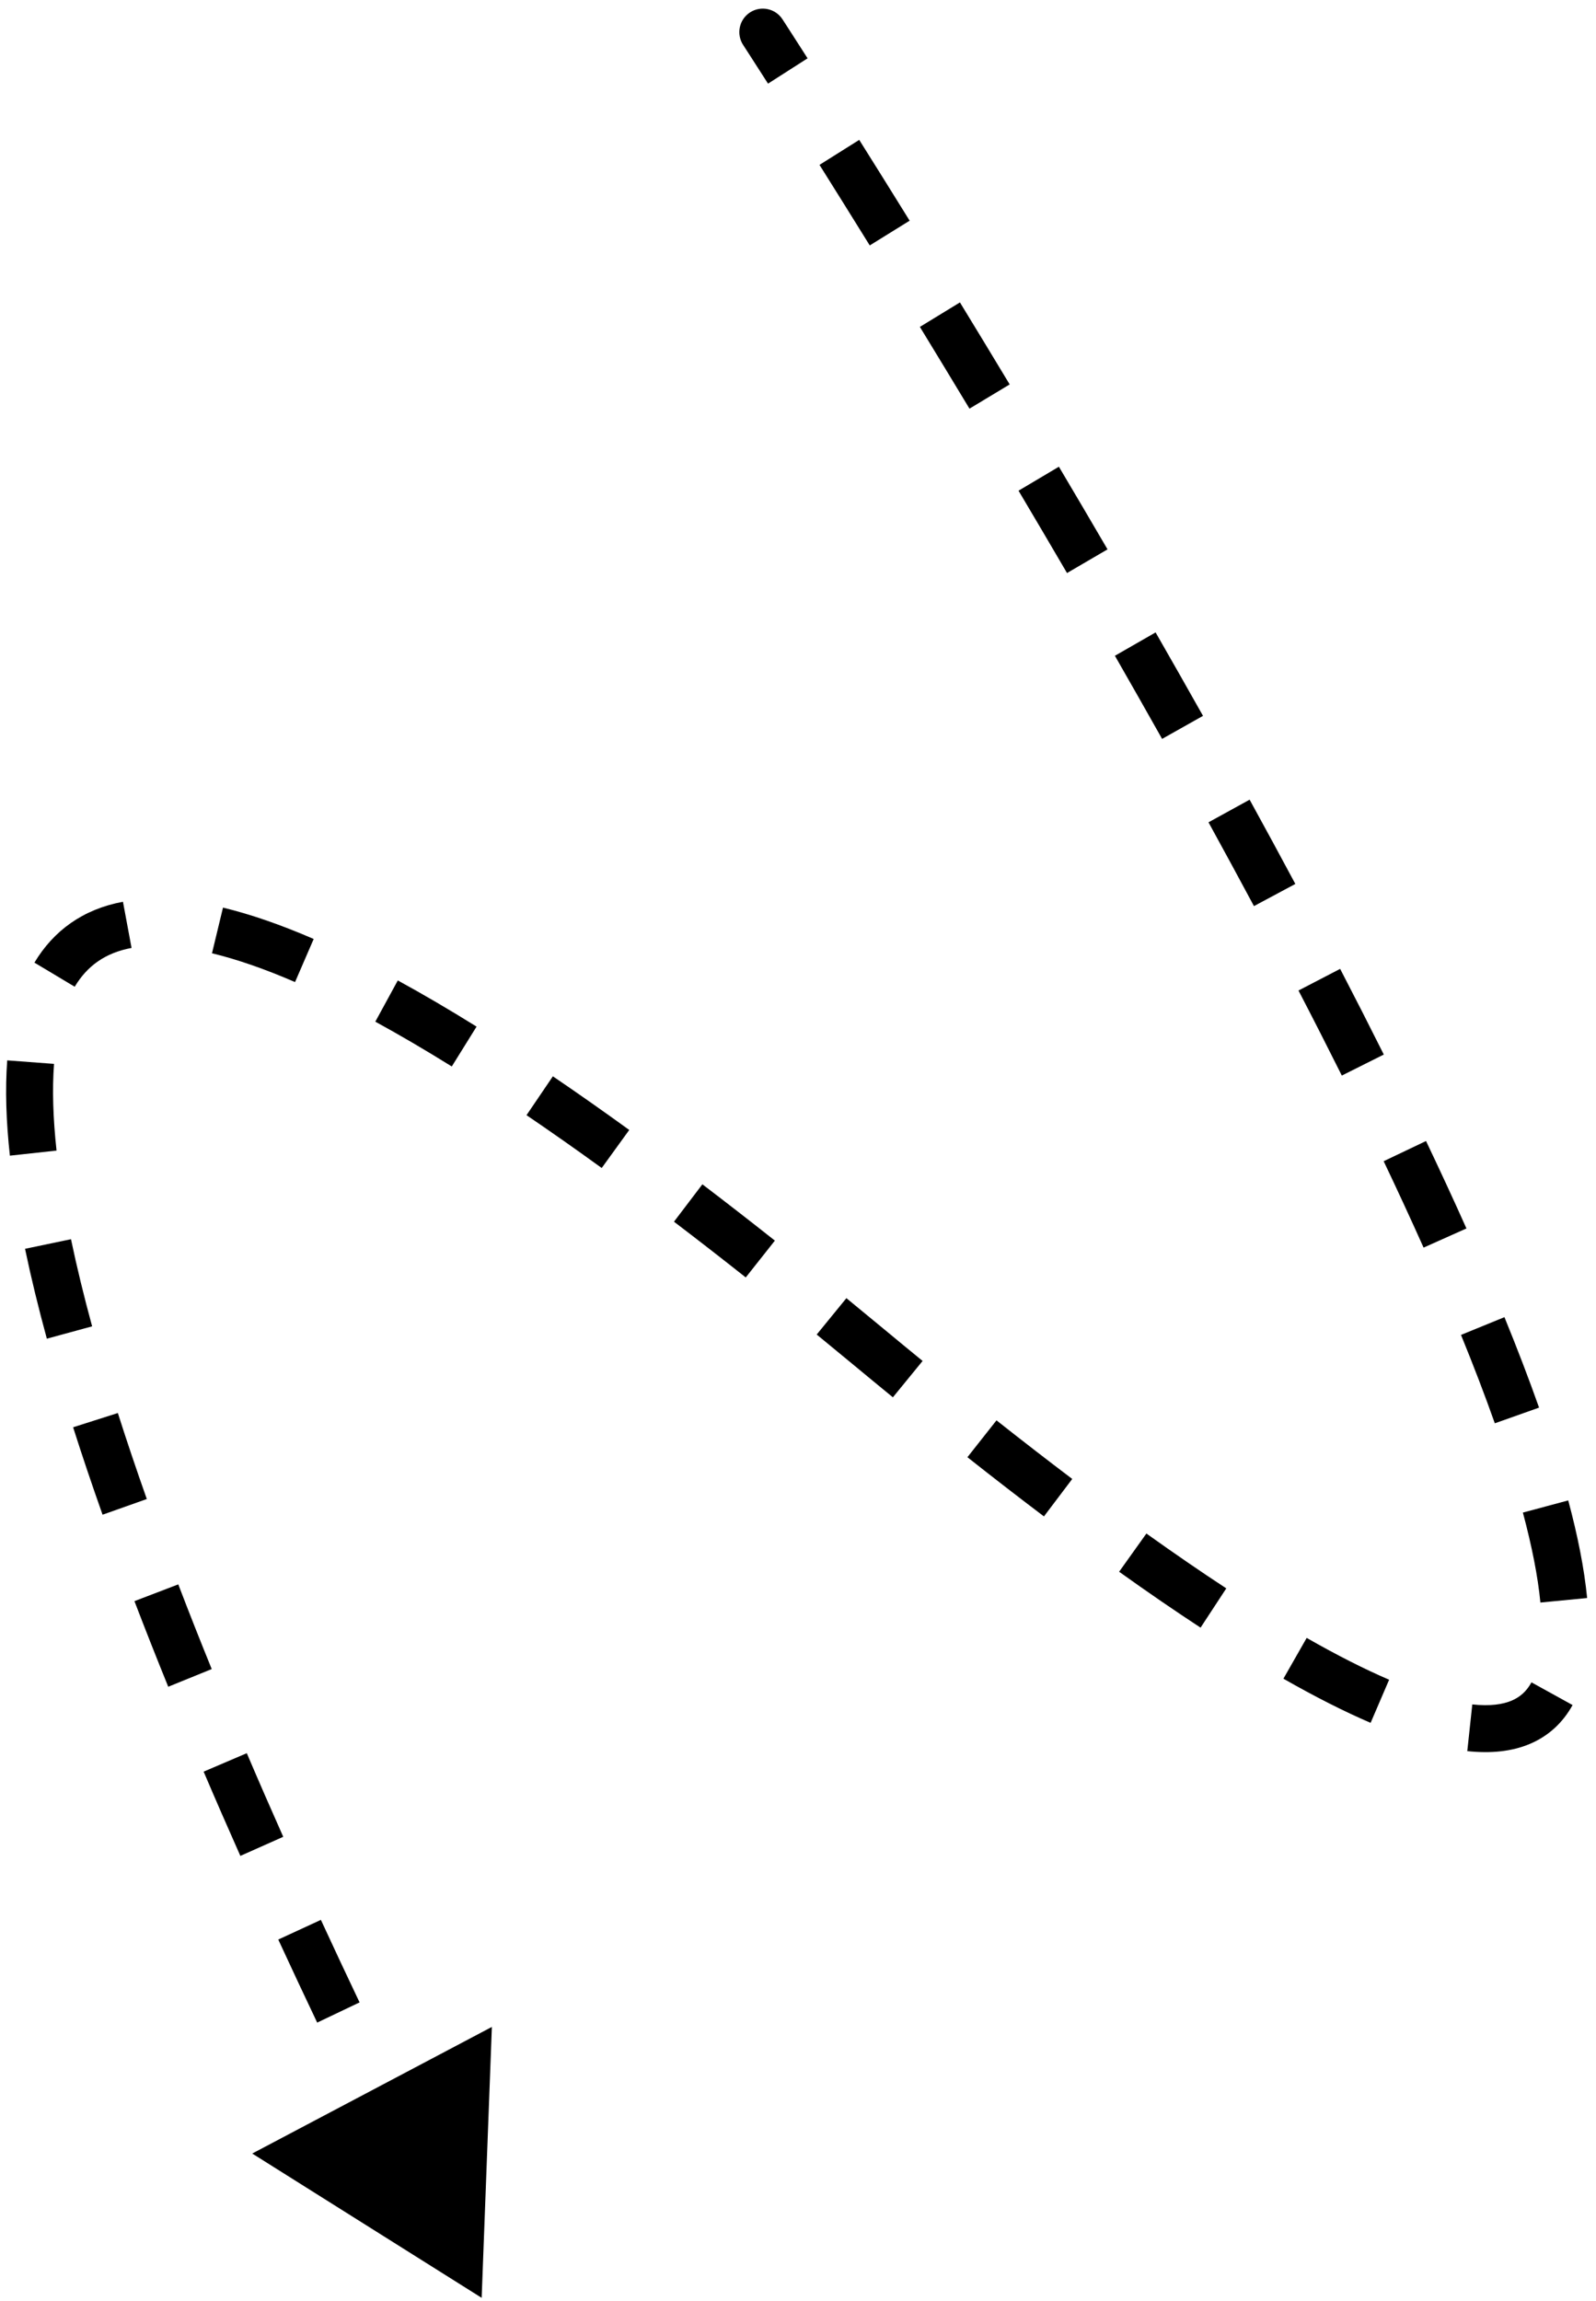 <svg width="68" height="98" viewBox="0 0 68 98" fill="none" xmlns="http://www.w3.org/2000/svg">
<path d="M33.339 0.822C33.037 0.359 32.418 0.228 31.955 0.529C31.492 0.83 31.361 1.45 31.662 1.913L33.339 0.822ZM37.011 57.367L36.373 58.137L37.011 57.367ZM20.522 97.867L20.957 86.328L10.747 91.721L20.522 97.867ZM32.5 1.367C31.662 1.913 31.662 1.913 31.662 1.913C31.662 1.913 31.662 1.913 31.662 1.913C31.662 1.913 31.662 1.913 31.662 1.913C31.662 1.913 31.662 1.913 31.662 1.913C31.662 1.913 31.663 1.914 31.663 1.914C31.664 1.915 31.665 1.917 31.666 1.919C31.669 1.924 31.674 1.93 31.679 1.939C31.691 1.957 31.708 1.984 31.731 2.02C31.777 2.091 31.846 2.197 31.936 2.337C32.117 2.616 32.382 3.029 32.723 3.562L34.408 2.484C34.066 1.949 33.798 1.534 33.617 1.252C33.526 1.112 33.457 1.004 33.41 0.932C33.386 0.896 33.369 0.869 33.357 0.85C33.351 0.841 33.346 0.834 33.343 0.829C33.342 0.827 33.341 0.825 33.34 0.824C33.339 0.824 33.339 0.823 33.339 0.823C33.339 0.823 33.339 0.822 33.339 0.822C33.339 0.822 33.339 0.822 33.339 0.822C33.339 0.822 33.339 0.822 33.339 0.822C33.339 0.822 33.339 0.822 32.5 1.367ZM34.916 7.022C35.556 8.041 36.275 9.192 37.057 10.453L38.757 9.399C37.973 8.134 37.252 6.98 36.609 5.958L34.916 7.022ZM39.193 13.923C39.87 15.031 40.577 16.195 41.306 17.405L43.019 16.373C42.288 15.159 41.579 13.992 40.9 12.88L39.193 13.923ZM43.396 20.899C44.074 22.04 44.764 23.212 45.462 24.406L47.188 23.398C46.488 22.199 45.796 21.023 45.116 19.878L43.396 20.899ZM47.502 27.93C48.171 29.097 48.843 30.279 49.513 31.47L51.256 30.489C50.583 29.293 49.908 28.106 49.236 26.935L47.502 27.93ZM51.49 35.023C52.142 36.211 52.79 37.402 53.427 38.592L55.19 37.648C54.549 36.45 53.898 35.253 53.242 34.059L51.49 35.023ZM55.324 42.187C55.956 43.403 56.572 44.612 57.17 45.809L58.959 44.914C58.356 43.708 57.735 42.49 57.099 41.265L55.324 42.187ZM58.953 49.457C59.549 50.708 60.117 51.937 60.654 53.137L62.48 52.321C61.936 51.104 61.36 49.861 60.758 48.597L58.953 49.457ZM62.248 56.855C62.782 58.163 63.265 59.422 63.689 60.62L65.574 59.952C65.138 58.72 64.644 57.432 64.099 56.099L62.248 56.855ZM64.885 64.422C65.271 65.862 65.524 67.147 65.631 68.254L67.622 68.061C67.5 66.811 67.222 65.413 66.817 63.904L64.885 64.422ZM65.251 71.653C65.046 72.025 64.774 72.274 64.412 72.429C64.033 72.591 63.493 72.675 62.729 72.593L62.516 74.582C63.511 74.688 64.416 74.602 65.197 74.268C65.995 73.927 66.595 73.357 67.002 72.62L65.251 71.653ZM59.186 71.541C58.15 71.096 56.982 70.507 55.673 69.76L54.682 71.497C56.041 72.272 57.277 72.897 58.397 73.378L59.186 71.541ZM52.248 67.65C51.182 66.952 50.049 66.175 48.844 65.314L47.682 66.942C48.905 67.816 50.061 68.609 51.152 69.323L52.248 67.65ZM45.685 62.99C44.653 62.21 43.578 61.379 42.457 60.494L41.218 62.064C42.349 62.957 43.435 63.797 44.479 64.585L45.685 62.99ZM39.309 57.964C38.765 57.52 38.212 57.064 37.65 56.598L36.373 58.137C36.939 58.607 37.496 59.065 38.043 59.513L39.309 57.964ZM37.65 56.598C37.113 56.153 36.584 55.717 36.062 55.29L34.797 56.839C35.315 57.263 35.84 57.695 36.373 58.137L37.65 56.598ZM33.015 52.839C31.953 51.999 30.924 51.2 29.926 50.441L28.716 52.033C29.703 52.784 30.722 53.575 31.774 54.407L33.015 52.839ZM26.81 48.126C25.682 47.309 24.597 46.548 23.556 45.841L22.433 47.496C23.456 48.19 24.523 48.94 25.637 49.746L26.81 48.126ZM20.305 43.724C19.125 42.99 18.007 42.336 16.949 41.758L15.991 43.514C17.011 44.071 18.096 44.706 19.249 45.422L20.305 43.724ZM13.365 39.992C11.955 39.381 10.669 38.938 9.501 38.656L9.032 40.601C10.065 40.85 11.24 41.251 12.571 41.827L13.365 39.992ZM5.239 38.407C3.541 38.722 2.285 39.633 1.467 40.999L3.183 42.026C3.708 41.15 4.473 40.584 5.605 40.373L5.239 38.407ZM0.308 45.162C0.215 46.402 0.262 47.767 0.421 49.221L2.409 49.004C2.26 47.636 2.221 46.398 2.302 45.312L0.308 45.162ZM1.067 53.188C1.325 54.421 1.637 55.702 1.996 57.016L3.925 56.49C3.576 55.208 3.273 53.967 3.025 52.779L1.067 53.188ZM3.115 60.789C3.505 62.015 3.926 63.259 4.37 64.513L6.255 63.845C5.818 62.609 5.404 61.385 5.021 60.182L3.115 60.789ZM5.728 68.194C6.194 69.411 6.676 70.629 7.168 71.84L9.021 71.087C8.533 69.888 8.056 68.683 7.596 67.48L5.728 68.194ZM8.676 75.456C9.194 76.671 9.718 77.87 10.241 79.044L12.068 78.231C11.549 77.065 11.029 75.875 10.515 74.67L8.676 75.456ZM11.856 82.607C12.421 83.831 12.976 85.013 13.514 86.144L15.32 85.284C14.785 84.16 14.233 82.985 13.672 81.769L11.856 82.607ZM15.204 89.638C15.841 90.936 16.434 92.124 16.966 93.178L18.752 92.276C18.222 91.229 17.633 90.047 17 88.757L15.204 89.638ZM33.339 0.822C33.037 0.359 32.418 0.228 31.955 0.529C31.492 0.83 31.361 1.45 31.662 1.913L33.339 0.822ZM37.011 57.367L36.373 58.137L37.011 57.367ZM20.522 97.867L20.957 86.328L10.747 91.721L20.522 97.867ZM32.5 1.367C31.662 1.913 31.662 1.913 31.662 1.913C31.662 1.913 31.662 1.913 31.662 1.913C31.662 1.913 31.662 1.913 31.662 1.913C31.662 1.913 31.662 1.913 31.662 1.913C31.662 1.913 31.663 1.914 31.663 1.914C31.664 1.915 31.665 1.917 31.666 1.919C31.669 1.924 31.674 1.93 31.679 1.939C31.691 1.957 31.708 1.984 31.731 2.02C31.777 2.091 31.846 2.197 31.936 2.337C32.117 2.616 32.382 3.029 32.723 3.562L34.408 2.484C34.066 1.949 33.798 1.534 33.617 1.252C33.526 1.112 33.457 1.004 33.41 0.932C33.386 0.896 33.369 0.869 33.357 0.85C33.351 0.841 33.346 0.834 33.343 0.829C33.342 0.827 33.341 0.825 33.34 0.824C33.339 0.824 33.339 0.823 33.339 0.823C33.339 0.823 33.339 0.822 33.339 0.822C33.339 0.822 33.339 0.822 33.339 0.822C33.339 0.822 33.339 0.822 33.339 0.822C33.339 0.822 33.339 0.822 32.5 1.367ZM34.916 7.022C35.556 8.041 36.275 9.192 37.057 10.453L38.757 9.399C37.973 8.134 37.252 6.98 36.609 5.958L34.916 7.022ZM39.193 13.923C39.87 15.031 40.577 16.195 41.306 17.405L43.019 16.373C42.288 15.159 41.579 13.992 40.9 12.88L39.193 13.923ZM43.396 20.899C44.074 22.04 44.764 23.212 45.462 24.406L47.188 23.398C46.488 22.199 45.796 21.023 45.116 19.878L43.396 20.899ZM47.502 27.93C48.171 29.097 48.843 30.279 49.513 31.47L51.256 30.489C50.583 29.293 49.908 28.106 49.236 26.935L47.502 27.93ZM51.49 35.023C52.142 36.211 52.79 37.402 53.427 38.592L55.19 37.648C54.549 36.45 53.898 35.253 53.242 34.059L51.49 35.023ZM55.324 42.187C55.956 43.403 56.572 44.612 57.17 45.809L58.959 44.914C58.356 43.708 57.735 42.49 57.099 41.265L55.324 42.187ZM58.953 49.457C59.549 50.708 60.117 51.937 60.654 53.137L62.48 52.321C61.936 51.104 61.36 49.861 60.758 48.597L58.953 49.457ZM62.248 56.855C62.782 58.163 63.265 59.422 63.689 60.62L65.574 59.952C65.138 58.72 64.644 57.432 64.099 56.099L62.248 56.855ZM64.885 64.422C65.271 65.862 65.524 67.147 65.631 68.254L67.622 68.061C67.5 66.811 67.222 65.413 66.817 63.904L64.885 64.422ZM65.251 71.653C65.046 72.025 64.774 72.274 64.412 72.429C64.033 72.591 63.493 72.675 62.729 72.593L62.516 74.582C63.511 74.688 64.416 74.602 65.197 74.268C65.995 73.927 66.595 73.357 67.002 72.62L65.251 71.653ZM59.186 71.541C58.15 71.096 56.982 70.507 55.673 69.76L54.682 71.497C56.041 72.272 57.277 72.897 58.397 73.378L59.186 71.541ZM52.248 67.65C51.182 66.952 50.049 66.175 48.844 65.314L47.682 66.942C48.905 67.816 50.061 68.609 51.152 69.323L52.248 67.65ZM45.685 62.99C44.653 62.21 43.578 61.379 42.457 60.494L41.218 62.064C42.349 62.957 43.435 63.797 44.479 64.585L45.685 62.99ZM39.309 57.964C38.765 57.52 38.212 57.064 37.65 56.598L36.373 58.137C36.939 58.607 37.496 59.065 38.043 59.513L39.309 57.964ZM37.65 56.598C37.113 56.153 36.584 55.717 36.062 55.29L34.797 56.839C35.315 57.263 35.84 57.695 36.373 58.137L37.65 56.598ZM33.015 52.839C31.953 51.999 30.924 51.2 29.926 50.441L28.716 52.033C29.703 52.784 30.722 53.575 31.774 54.407L33.015 52.839ZM26.81 48.126C25.682 47.309 24.597 46.548 23.556 45.841L22.433 47.496C23.456 48.19 24.523 48.94 25.637 49.746L26.81 48.126ZM20.305 43.724C19.125 42.99 18.007 42.336 16.949 41.758L15.991 43.514C17.011 44.071 18.096 44.706 19.249 45.422L20.305 43.724ZM13.365 39.992C11.955 39.381 10.669 38.938 9.501 38.656L9.032 40.601C10.065 40.85 11.24 41.251 12.571 41.827L13.365 39.992ZM5.239 38.407C3.541 38.722 2.285 39.633 1.467 40.999L3.183 42.026C3.708 41.15 4.473 40.584 5.605 40.373L5.239 38.407ZM0.308 45.162C0.215 46.402 0.262 47.767 0.421 49.221L2.409 49.004C2.26 47.636 2.221 46.398 2.302 45.312L0.308 45.162ZM1.067 53.188C1.325 54.421 1.637 55.702 1.996 57.016L3.925 56.49C3.576 55.208 3.273 53.967 3.025 52.779L1.067 53.188ZM3.115 60.789C3.505 62.015 3.926 63.259 4.37 64.513L6.255 63.845C5.818 62.609 5.404 61.385 5.021 60.182L3.115 60.789ZM5.728 68.194C6.194 69.411 6.676 70.629 7.168 71.84L9.021 71.087C8.533 69.888 8.056 68.683 7.596 67.48L5.728 68.194ZM8.676 75.456C9.194 76.671 9.718 77.87 10.241 79.044L12.068 78.231C11.549 77.065 11.029 75.875 10.515 74.67L8.676 75.456ZM11.856 82.607C12.421 83.831 12.976 85.013 13.514 86.144L15.32 85.284C14.785 84.16 14.233 82.985 13.672 81.769L11.856 82.607ZM15.204 89.638C15.841 90.936 16.434 92.124 16.966 93.178L18.752 92.276C18.222 91.229 17.633 90.047 17 88.757L15.204 89.638Z" fill="black" style="fill:black;fill-opacity:1;"/>
</svg>
